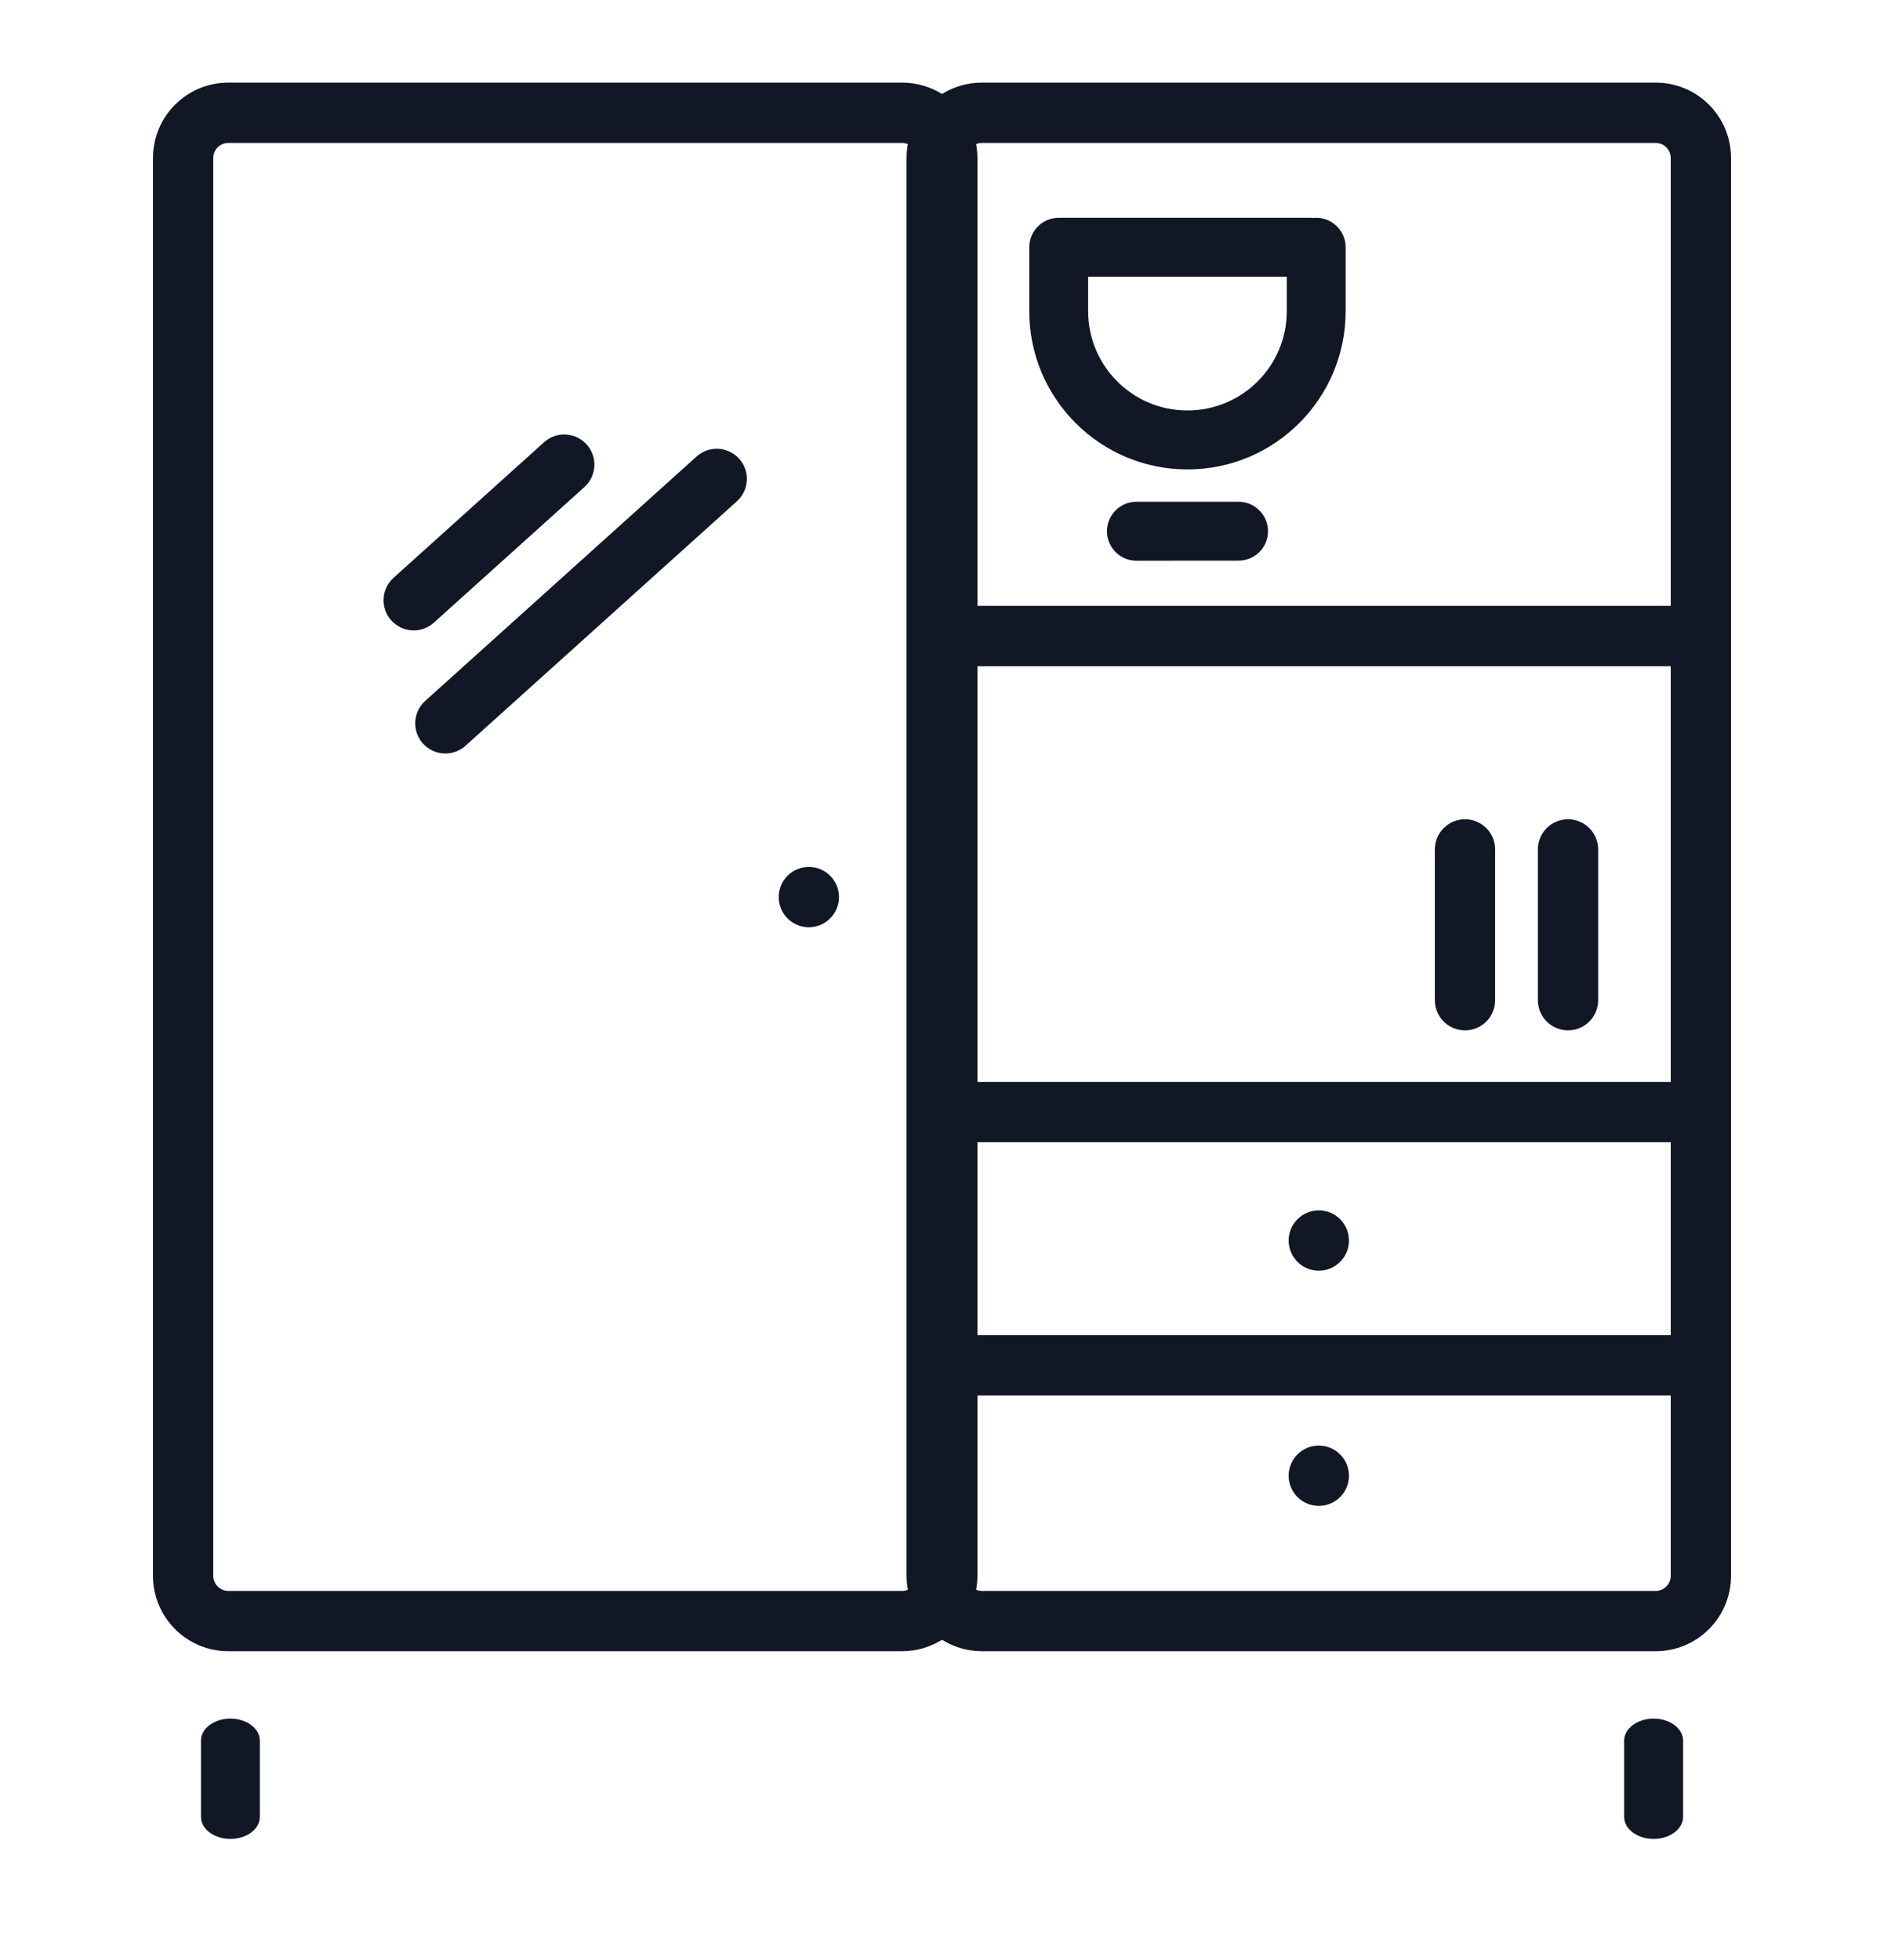 <svg width="25" height="26" viewBox="0 0 25 26" fill="none" xmlns="http://www.w3.org/2000/svg">
<path d="M5.192 8.23C5.045 8.066 5.058 7.813 5.222 7.665L7.22 5.866C7.384 5.718 7.637 5.732 7.785 5.896C7.933 6.06 7.919 6.313 7.755 6.461L5.757 8.26C5.593 8.408 5.34 8.394 5.192 8.23Z" fill="#121726"/>
<path d="M5.642 9.298C5.478 9.446 5.465 9.699 5.612 9.863C5.76 10.027 6.013 10.04 6.177 9.893L9.778 6.65C9.942 6.502 9.956 6.25 9.808 6.085C9.66 5.921 9.407 5.908 9.243 6.056L5.642 9.298Z" fill="#121726"/>
<path d="M11.133 11.9C11.133 12.121 10.954 12.3 10.733 12.3C10.512 12.3 10.333 12.121 10.333 11.9C10.333 11.679 10.512 11.5 10.733 11.5C10.954 11.5 11.133 11.679 11.133 11.9Z" fill="#121726"/>
<path d="M17.5 19.976C17.721 19.976 17.9 19.797 17.9 19.576C17.9 19.355 17.721 19.176 17.5 19.176C17.279 19.176 17.1 19.355 17.1 19.576C17.1 19.797 17.279 19.976 17.5 19.976Z" fill="#121726"/>
<path d="M17.5 16.856C17.721 16.856 17.9 16.677 17.9 16.456C17.9 16.235 17.721 16.056 17.5 16.056C17.279 16.056 17.1 16.235 17.1 16.456C17.1 16.677 17.279 16.856 17.5 16.856Z" fill="#121726"/>
<path d="M21.207 13.268C21.207 13.489 21.028 13.668 20.807 13.668C20.586 13.668 20.407 13.489 20.407 13.268V11.268C20.407 11.047 20.586 10.868 20.807 10.868C21.028 10.868 21.207 11.047 21.207 11.268V13.268Z" fill="#121726"/>
<path d="M19.44 13.668C19.661 13.668 19.84 13.489 19.84 13.268V11.268C19.84 11.047 19.661 10.868 19.44 10.868C19.219 10.868 19.04 11.047 19.04 11.268V13.268C19.04 13.489 19.219 13.668 19.44 13.668Z" fill="#121726"/>
<path fill-rule="evenodd" clip-rule="evenodd" d="M17.43 2.891C17.441 2.89 17.453 2.889 17.466 2.889C17.681 2.889 17.856 3.064 17.856 3.28V4.128C17.856 5.287 16.916 6.227 15.757 6.227C14.598 6.227 13.658 5.287 13.658 4.128V3.28C13.658 3.218 13.672 3.16 13.698 3.108C13.761 2.979 13.895 2.889 14.049 2.889H17.392C17.405 2.889 17.417 2.89 17.43 2.891ZM14.439 3.67V4.128C14.439 4.855 15.029 5.445 15.757 5.445C16.485 5.445 17.075 4.855 17.075 4.128V3.67H14.439Z" fill="#121726"/>
<path d="M14.689 7.047C14.689 6.831 14.864 6.656 15.08 6.656L16.435 6.656C16.651 6.656 16.826 6.831 16.826 7.047C16.826 7.263 16.651 7.437 16.435 7.437L15.08 7.438C14.864 7.438 14.689 7.263 14.689 7.047Z" fill="#121726"/>
<path fill-rule="evenodd" clip-rule="evenodd" d="M11.97 21.904C12.165 21.904 12.346 21.848 12.5 21.752C12.654 21.848 12.835 21.904 13.03 21.904H21.97C22.523 21.904 22.97 21.456 22.97 20.904L22.97 2.096C22.97 1.543 22.523 1.096 21.97 1.096H13.03C12.835 1.096 12.654 1.151 12.5 1.247C12.346 1.151 12.165 1.096 11.97 1.096H3.03C2.478 1.096 2.03 1.543 2.03 2.096L2.03 20.904C2.03 21.456 2.478 21.904 3.03 21.904H11.97ZM11.97 1.896H3.03C2.919 1.896 2.83 1.985 2.83 2.096L2.83 20.904C2.83 21.014 2.919 21.104 3.03 21.104H11.97C11.997 21.104 12.023 21.098 12.047 21.089C12.036 21.029 12.03 20.967 12.03 20.904V2.096C12.03 2.033 12.036 1.971 12.047 1.911C12.023 1.901 11.997 1.896 11.97 1.896ZM13.03 21.104C13.003 21.104 12.977 21.098 12.953 21.089C12.964 21.029 12.97 20.967 12.97 20.904V18.511H22.17L22.17 20.904C22.17 21.014 22.081 21.104 21.97 21.104H13.03ZM22.17 17.711H12.97V15.152H22.17L22.17 17.711ZM12.97 8.838V14.352H22.17L22.17 8.838H12.97ZM22.17 8.037H12.97V2.096C12.97 2.033 12.964 1.971 12.953 1.911C12.977 1.901 13.003 1.896 13.03 1.896H21.97C22.081 1.896 22.17 1.985 22.17 2.096L22.17 8.037Z" fill="#121726"/>
<path d="M3.057 24.394C2.842 24.394 2.667 24.263 2.667 24.102L2.667 23.09C2.666 22.929 2.841 22.798 3.057 22.798C3.273 22.798 3.448 22.929 3.448 23.09L3.448 24.102C3.448 24.263 3.273 24.394 3.057 24.394Z" fill="#121726"/>
<path d="M21.552 24.102C21.552 24.263 21.727 24.394 21.943 24.394C22.159 24.394 22.334 24.263 22.334 24.102L22.334 23.09C22.334 22.929 22.159 22.798 21.943 22.798C21.727 22.798 21.552 22.929 21.552 23.09L21.552 24.102Z" fill="#121726"/>
</svg>
